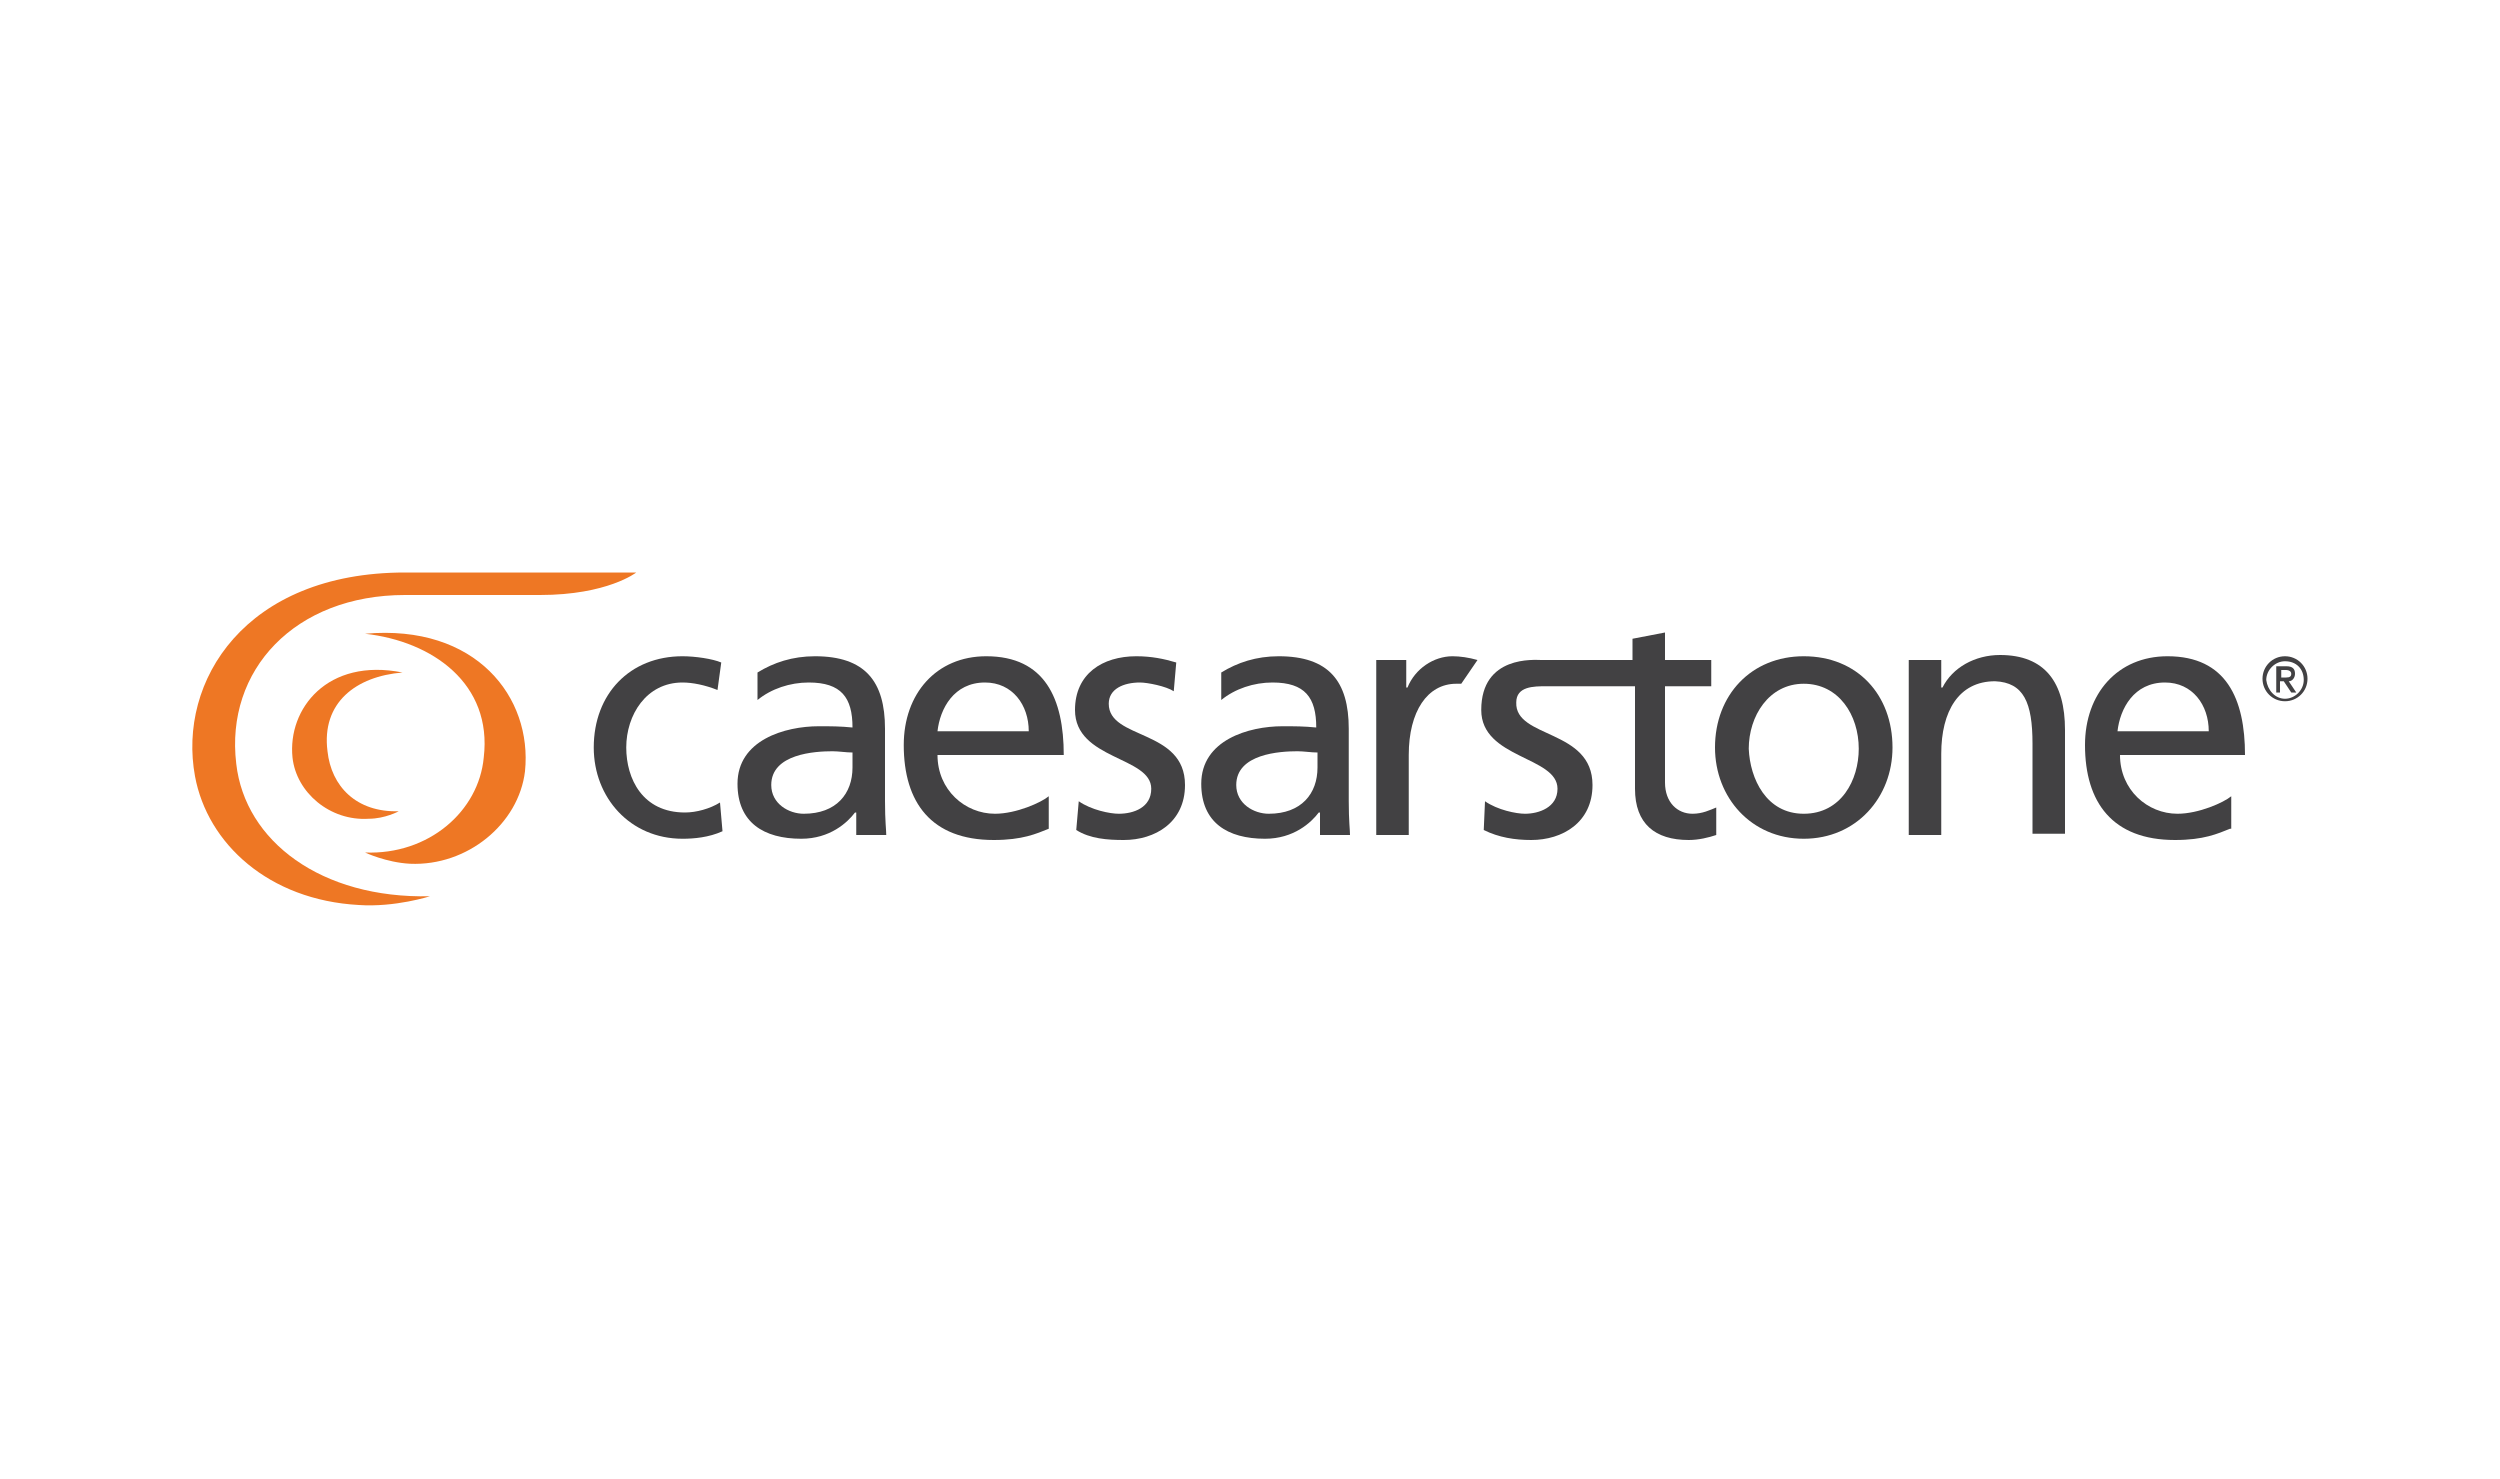 <svg xmlns="http://www.w3.org/2000/svg" xmlns:xlink="http://www.w3.org/1999/xlink" id="Layer_1" x="0px" y="0px" viewBox="0 0 200 118.3" style="enable-background:new 0 0 200 118.3;" xml:space="preserve"><style type="text/css">	.st0{fill:#EE7724;}	.st1{fill:#424143;}</style><g>	<g>		<path class="st0" d="M32.4,47.6h10.8c5.4,0,7.7-1.8,7.7-1.8H32.4c-12.8,0-18.2,8.7-16.8,16.3c1,5.4,5.9,9.9,13.1,10.3    c2.9,0.2,5.7-0.7,5.7-0.7c-8.7,0.2-14.8-4.4-15.5-10.6C18,53.6,23.6,47.6,32.4,47.6"></path>	</g>	<g>		<path class="st0" d="M29.2,50.7c8.9-0.8,13.4,5.1,12.8,11c-0.5,4.2-4.6,7.6-9.2,7.4c-1.9-0.1-3.6-0.9-3.6-0.9    c5.1,0.2,9.1-3.3,9.5-7.6C39.4,54.7,34.6,51.3,29.2,50.7"></path>		<path class="st0" d="M32.2,53.8c-6-1.2-9.2,2.9-8.8,6.8c0.3,2.8,3,5.1,6.1,4.9c1.3,0,2.4-0.6,2.4-0.6c-3.4,0.1-5.4-2-5.7-4.8    C25.7,56.2,28.5,54.1,32.2,53.8"></path>		<path class="st1" d="M182.8,52.5c1,0,1.8,0.8,1.8,1.8c0,1-0.8,1.8-1.8,1.8c-1,0-1.8-0.8-1.8-1.8C181,53.3,181.8,52.5,182.8,52.5     M182.8,55.9c0.8,0,1.5-0.7,1.5-1.5c0-0.9-0.6-1.5-1.5-1.5c-0.8,0-1.5,0.7-1.5,1.5C181.4,55.2,182,55.9,182.8,55.9 M182.1,53.3    h0.8c0.5,0,0.7,0.2,0.7,0.6c0,0.3-0.2,0.6-0.5,0.6l0.6,0.9h-0.4l-0.6-0.9h-0.3v0.9h-0.3V53.3z M182.5,54.2h0.4    c0.3,0,0.4-0.1,0.4-0.3c0-0.2-0.2-0.3-0.4-0.3h-0.4V54.2z"></path>		<path class="st1" d="M118.2,52.8c-0.7-0.2-1.4-0.3-2-0.3c-1.5,0-3,1-3.6,2.5h-0.1v-2.2h-2.4v14h2.6v-6.4c0-3.5,1.5-5.7,3.8-5.7    c0.1,0,0.4,0,0.4,0L118.2,52.8z"></path>		<path class="st1" d="M57.4,55.2c-1-0.4-2-0.6-2.8-0.6c-2.9,0-4.5,2.6-4.5,5.2c0,2.5,1.3,5.2,4.7,5.2c0.9,0,2-0.3,2.8-0.8l0.2,2.3    c-1.1,0.5-2.3,0.6-3.2,0.6c-4.2,0-7.1-3.3-7.1-7.3c0-4.3,2.9-7.3,7.1-7.3c1,0,2.4,0.2,3.1,0.5L57.4,55.2z"></path>		<path class="st1" d="M86.3,64.1c1,0.7,2.5,1,3.2,1c1.2,0,2.6-0.5,2.6-2c0-2.6-6.1-2.3-6.1-6.3c0-2.9,2.2-4.3,4.9-4.3    c1.2,0,2.2,0.2,3.2,0.5l-0.2,2.3c-0.6-0.4-2.1-0.7-2.7-0.7c-1.3,0-2.5,0.5-2.5,1.7c0,2.9,6.1,2,6.1,6.5c0,3-2.4,4.4-4.9,4.4    c-1.3,0-2.7-0.1-3.8-0.8L86.3,64.1z"></path>		<path class="st1" d="M97.7,53.8c1.3-0.8,2.8-1.3,4.6-1.3c4,0,5.6,2,5.6,5.8v5.8c0,1.6,0.1,2.3,0.1,2.7h-2.4V65h-0.1    c-0.6,0.8-2,2.1-4.3,2.1c-3,0-5.1-1.3-5.1-4.4c0-3.5,3.8-4.6,6.5-4.6c1,0,1.7,0,2.7,0.1c0-2.4-0.9-3.6-3.5-3.6    c-1.5,0-3,0.5-4.1,1.4L97.7,53.8z M105.4,60.2c-0.5,0-1.1-0.1-1.6-0.1c-1.4,0-4.9,0.2-4.9,2.7c0,1.5,1.4,2.3,2.6,2.3    c2.6,0,3.9-1.6,3.9-3.7V60.2z"></path>		<path class="st1" d="M60.6,53.8c1.3-0.8,2.8-1.3,4.6-1.3c4,0,5.6,2,5.6,5.8v5.8c0,1.6,0.1,2.3,0.1,2.7h-2.4V65h-0.1    c-0.6,0.8-2,2.1-4.3,2.1c-3,0-5.1-1.3-5.1-4.4c0-3.5,3.8-4.6,6.5-4.6c1,0,1.7,0,2.7,0.1c0-2.4-0.9-3.6-3.5-3.6    c-1.5,0-3,0.5-4.1,1.4L60.6,53.8z M68.2,60.2c-0.5,0-1.1-0.1-1.6-0.1c-1.4,0-4.9,0.2-4.9,2.7c0,1.5,1.4,2.3,2.6,2.3    c2.6,0,3.9-1.6,3.9-3.7V60.2z"></path>		<path class="st1" d="M144.3,52.5c4.3,0,7.1,3.1,7.1,7.3c0,4-2.9,7.3-7.1,7.3c-4.2,0-7.1-3.3-7.1-7.3    C137.2,55.6,140.1,52.5,144.3,52.5 M144.3,65.1c3,0,4.4-2.7,4.4-5.2c0-2.7-1.6-5.2-4.4-5.2c-2.8,0-4.4,2.6-4.4,5.2    C140,62.3,141.3,65.1,144.3,65.1"></path>		<path class="st1" d="M152.8,52.8h2.5v2.2h0.1c0.8-1.6,2.6-2.6,4.6-2.6c3.6,0,5.2,2.2,5.2,6v8.3h-2.6v-7.2c0-3.3-0.7-4.9-3-5    c-2.9,0-4.3,2.4-4.3,5.8v6.5h-2.6V52.8z"></path>		<path class="st1" d="M178.4,66.3c-1,0.4-2.1,0.9-4.4,0.9c-5,0-7.2-3-7.2-7.6c0-4.1,2.6-7.1,6.6-7.1c4.7,0,6.2,3.4,6.2,7.9h-10    c0,2.8,2.2,4.7,4.6,4.7c1.7,0,3.7-0.9,4.3-1.4V66.3z M176.7,58.5c0-2.1-1.3-3.9-3.5-3.9c-2.5,0-3.6,2.1-3.8,3.9H176.7z"></path>		<path class="st1" d="M83.9,66.3c-1,0.4-2.1,0.9-4.4,0.9c-5,0-7.2-3-7.2-7.6c0-4.1,2.6-7.1,6.6-7.1c4.7,0,6.2,3.4,6.2,7.9H75    c0,2.8,2.2,4.7,4.6,4.7c1.7,0,3.7-0.9,4.3-1.4V66.3z M82.3,58.5c0-2.1-1.3-3.9-3.5-3.9c-2.5,0-3.6,2.1-3.8,3.9H82.3z"></path>		<path class="st1" d="M135.4,65.1c-1.2,0-2.2-0.9-2.2-2.5v-7.7h3.7v-2.1l-3.7,0v-2.2l-2.6,0.5v1.7h-7.3c-0.5,0-4.8-0.4-4.8,4    c0,3.9,6.1,3.7,6.1,6.3c0,1.5-1.5,2-2.6,2c-0.7,0-2.2-0.3-3.2-1l-0.1,2.3c1.2,0.6,2.5,0.8,3.8,0.8c2.5,0,4.9-1.4,4.9-4.4    c0-4.5-6.2-3.7-6.1-6.6c0-1.3,1.4-1.3,2.4-1.3h7.1l0,8.2c0,2.8,1.6,4.1,4.3,4.1c0.8,0,1.6-0.2,2.2-0.4v-2.2    C136.8,64.8,136.2,65.1,135.4,65.1"></path>	</g></g></svg>
